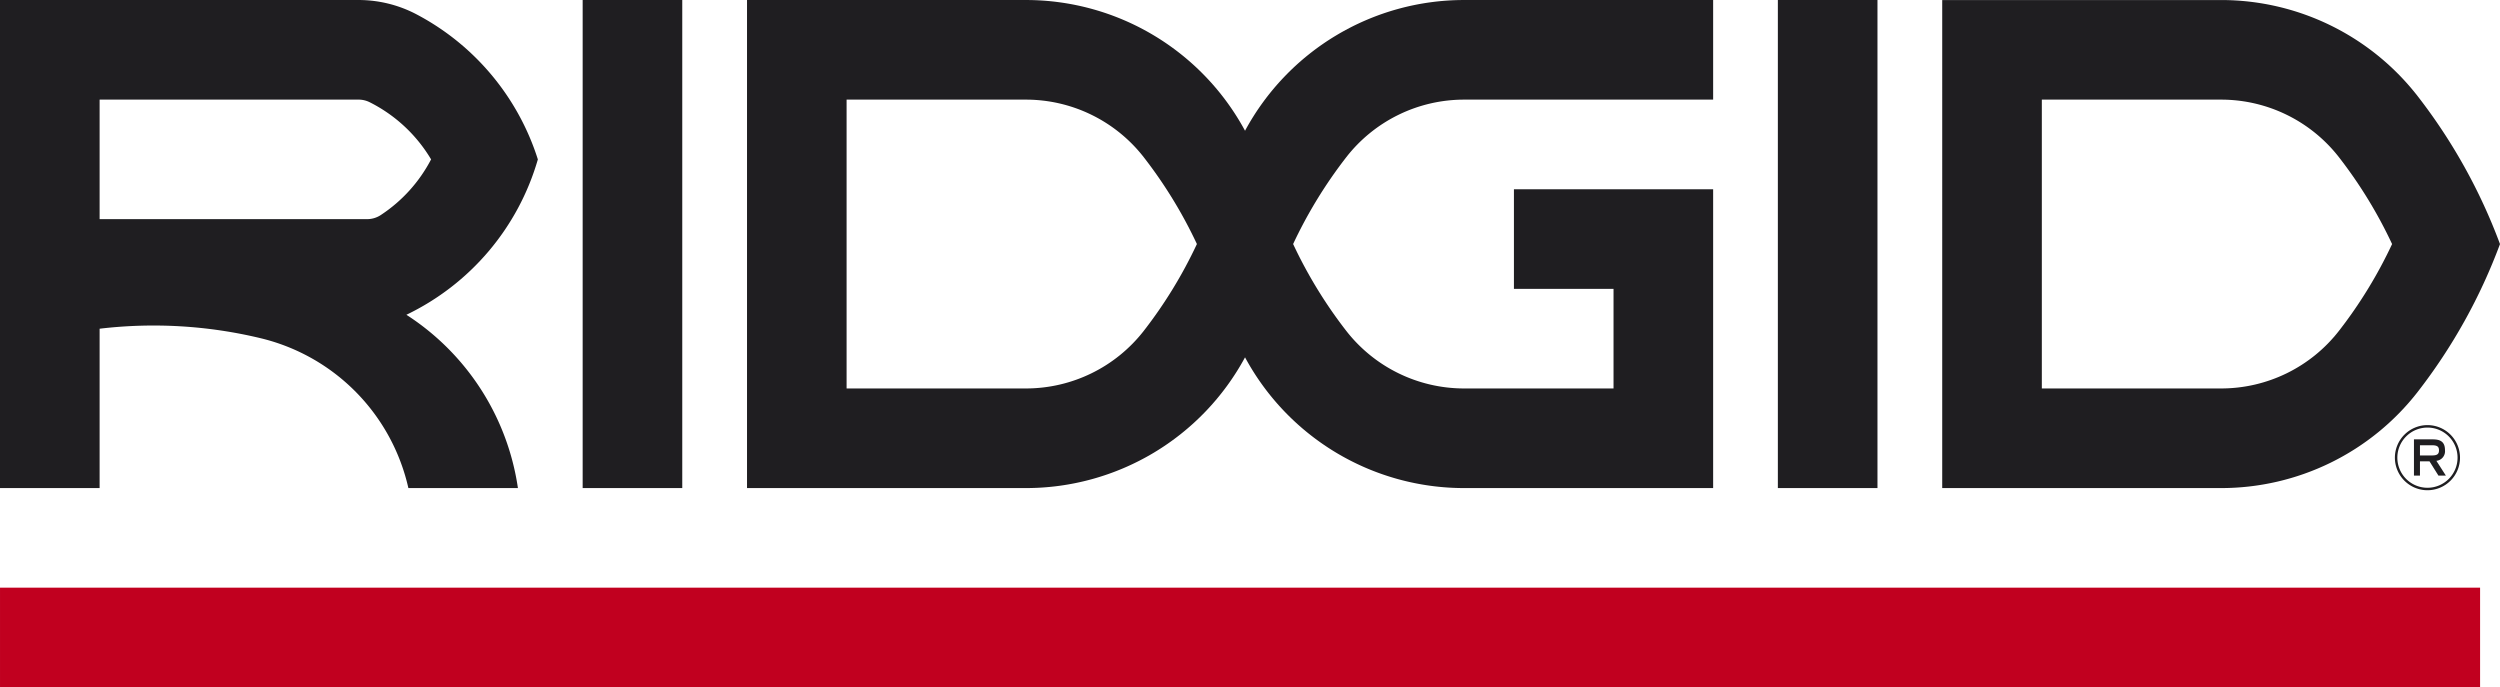 <svg xmlns="http://www.w3.org/2000/svg" xmlns:xlink="http://www.w3.org/1999/xlink" viewBox="0 0 199.975 54.975">
  <defs>
    <clipPath id="clip-path" transform="translate(0 0.001)">
      <rect width="199.975" height="54.974" style="fill: none"/>
    </clipPath>
  </defs>
  <g id="Layer_2" data-name="Layer 2">
    <g id="Layer_1-2" data-name="Layer 1">
      <g style="clip-path: url(#clip-path)">
        <g style="clip-path: url(#clip-path)">
          <path d="M163.326,7.968v23.104h14.339a11.943,11.943,0,0,0,9.443-4.627,36.519,36.519,0,0,0,4.235-6.924,36.605,36.605,0,0,0-4.235-6.927,11.954,11.954,0,0,0-9.443-4.626h-14.339m-7.968,31.072V.002h22.307a19.927,19.927,0,0,1,15.74,7.709,44.614,44.614,0,0,1,6.569,11.81,44.55,44.55,0,0,1-6.569,11.807,19.918,19.918,0,0,1-15.74,7.712Z" transform="translate(0 0.001)" style="fill: #1f1e21"/>
          <rect x="0.001" y="47.007" width="198.381" height="7.968" style="fill: #c1001f"/>
          <rect x="46.607" y="0.002" width="7.967" height="39.037" style="fill: #1f1e21"/>
          <rect x="142.211" y="0.002" width="7.968" height="39.037" style="fill: #1f1e21"/>
          <path d="M30.462,17.198a11.903,11.903,0,0,0,4.021-4.45,11.954,11.954,0,0,0-4.907-4.569,1.988,1.988,0,0,0-.895-.212H7.968v9.561h21.398a1.982,1.982,0,0,0,1.096-.33m-22.494,9.094v12.748H0V0h28.681a9.967,9.967,0,0,1,4.646,1.151,19.909,19.909,0,0,1,9.696,11.598,19.913,19.913,0,0,1-10.516,12.429,19.912,19.912,0,0,1,8.922,13.863h-8.762a15.935,15.935,0,0,0-11.821-11.989,36.645,36.645,0,0,0-12.878-.759" transform="translate(0 0.001)" style="fill: #1f1e21"/>
          <path d="M82.061,0H59.754V39.04h22.307A19.92,19.92,0,0,0,99.59,28.582a19.912,19.912,0,0,0,17.526,10.458h19.918V15.137h-15.935v7.968h7.967v7.967h-11.95a11.952,11.952,0,0,1-9.443-4.625,36.697,36.697,0,0,1-4.236-6.928,36.77,36.77,0,0,1,4.236-6.925,11.953,11.953,0,0,1,9.443-4.626h19.918V0h-19.918A19.914,19.914,0,0,0,99.59,10.458,19.922,19.922,0,0,0,82.061,0m0,7.968a11.953,11.953,0,0,1,9.443,4.626,36.614,36.614,0,0,1,4.236,6.925,36.543,36.543,0,0,1-4.236,6.928,11.952,11.952,0,0,1-9.443,4.625H67.719V7.968Z" transform="translate(0 0.001)" style="fill: #1f1e21"/>
          <path d="M191.666,36.609a2.506,2.506,0,1,0,2.507-2.507A2.508,2.508,0,0,0,191.666,36.609Z" transform="translate(0 0.001)" style="fill: none;stroke: #1f1e21;stroke-linecap: round;stroke-linejoin: round;stroke-width: 0.197px"/>
          <path d="M194.501,36.431c.394,0,.594-.069.594-.41,0-.339-.2-.407-.594-.407h-.928v.817h.928m-1.409-1.288h1.481c.583,0,1.001.154,1.001.864a.771.771,0,0,1-.688.853l.757,1.18h-.594l-.713-1.138h-.763V38.04h-.481Z" transform="translate(0 0.001)" style="fill: #1f1e21"/>
        </g>
      </g>
    </g>
  </g>
</svg>
